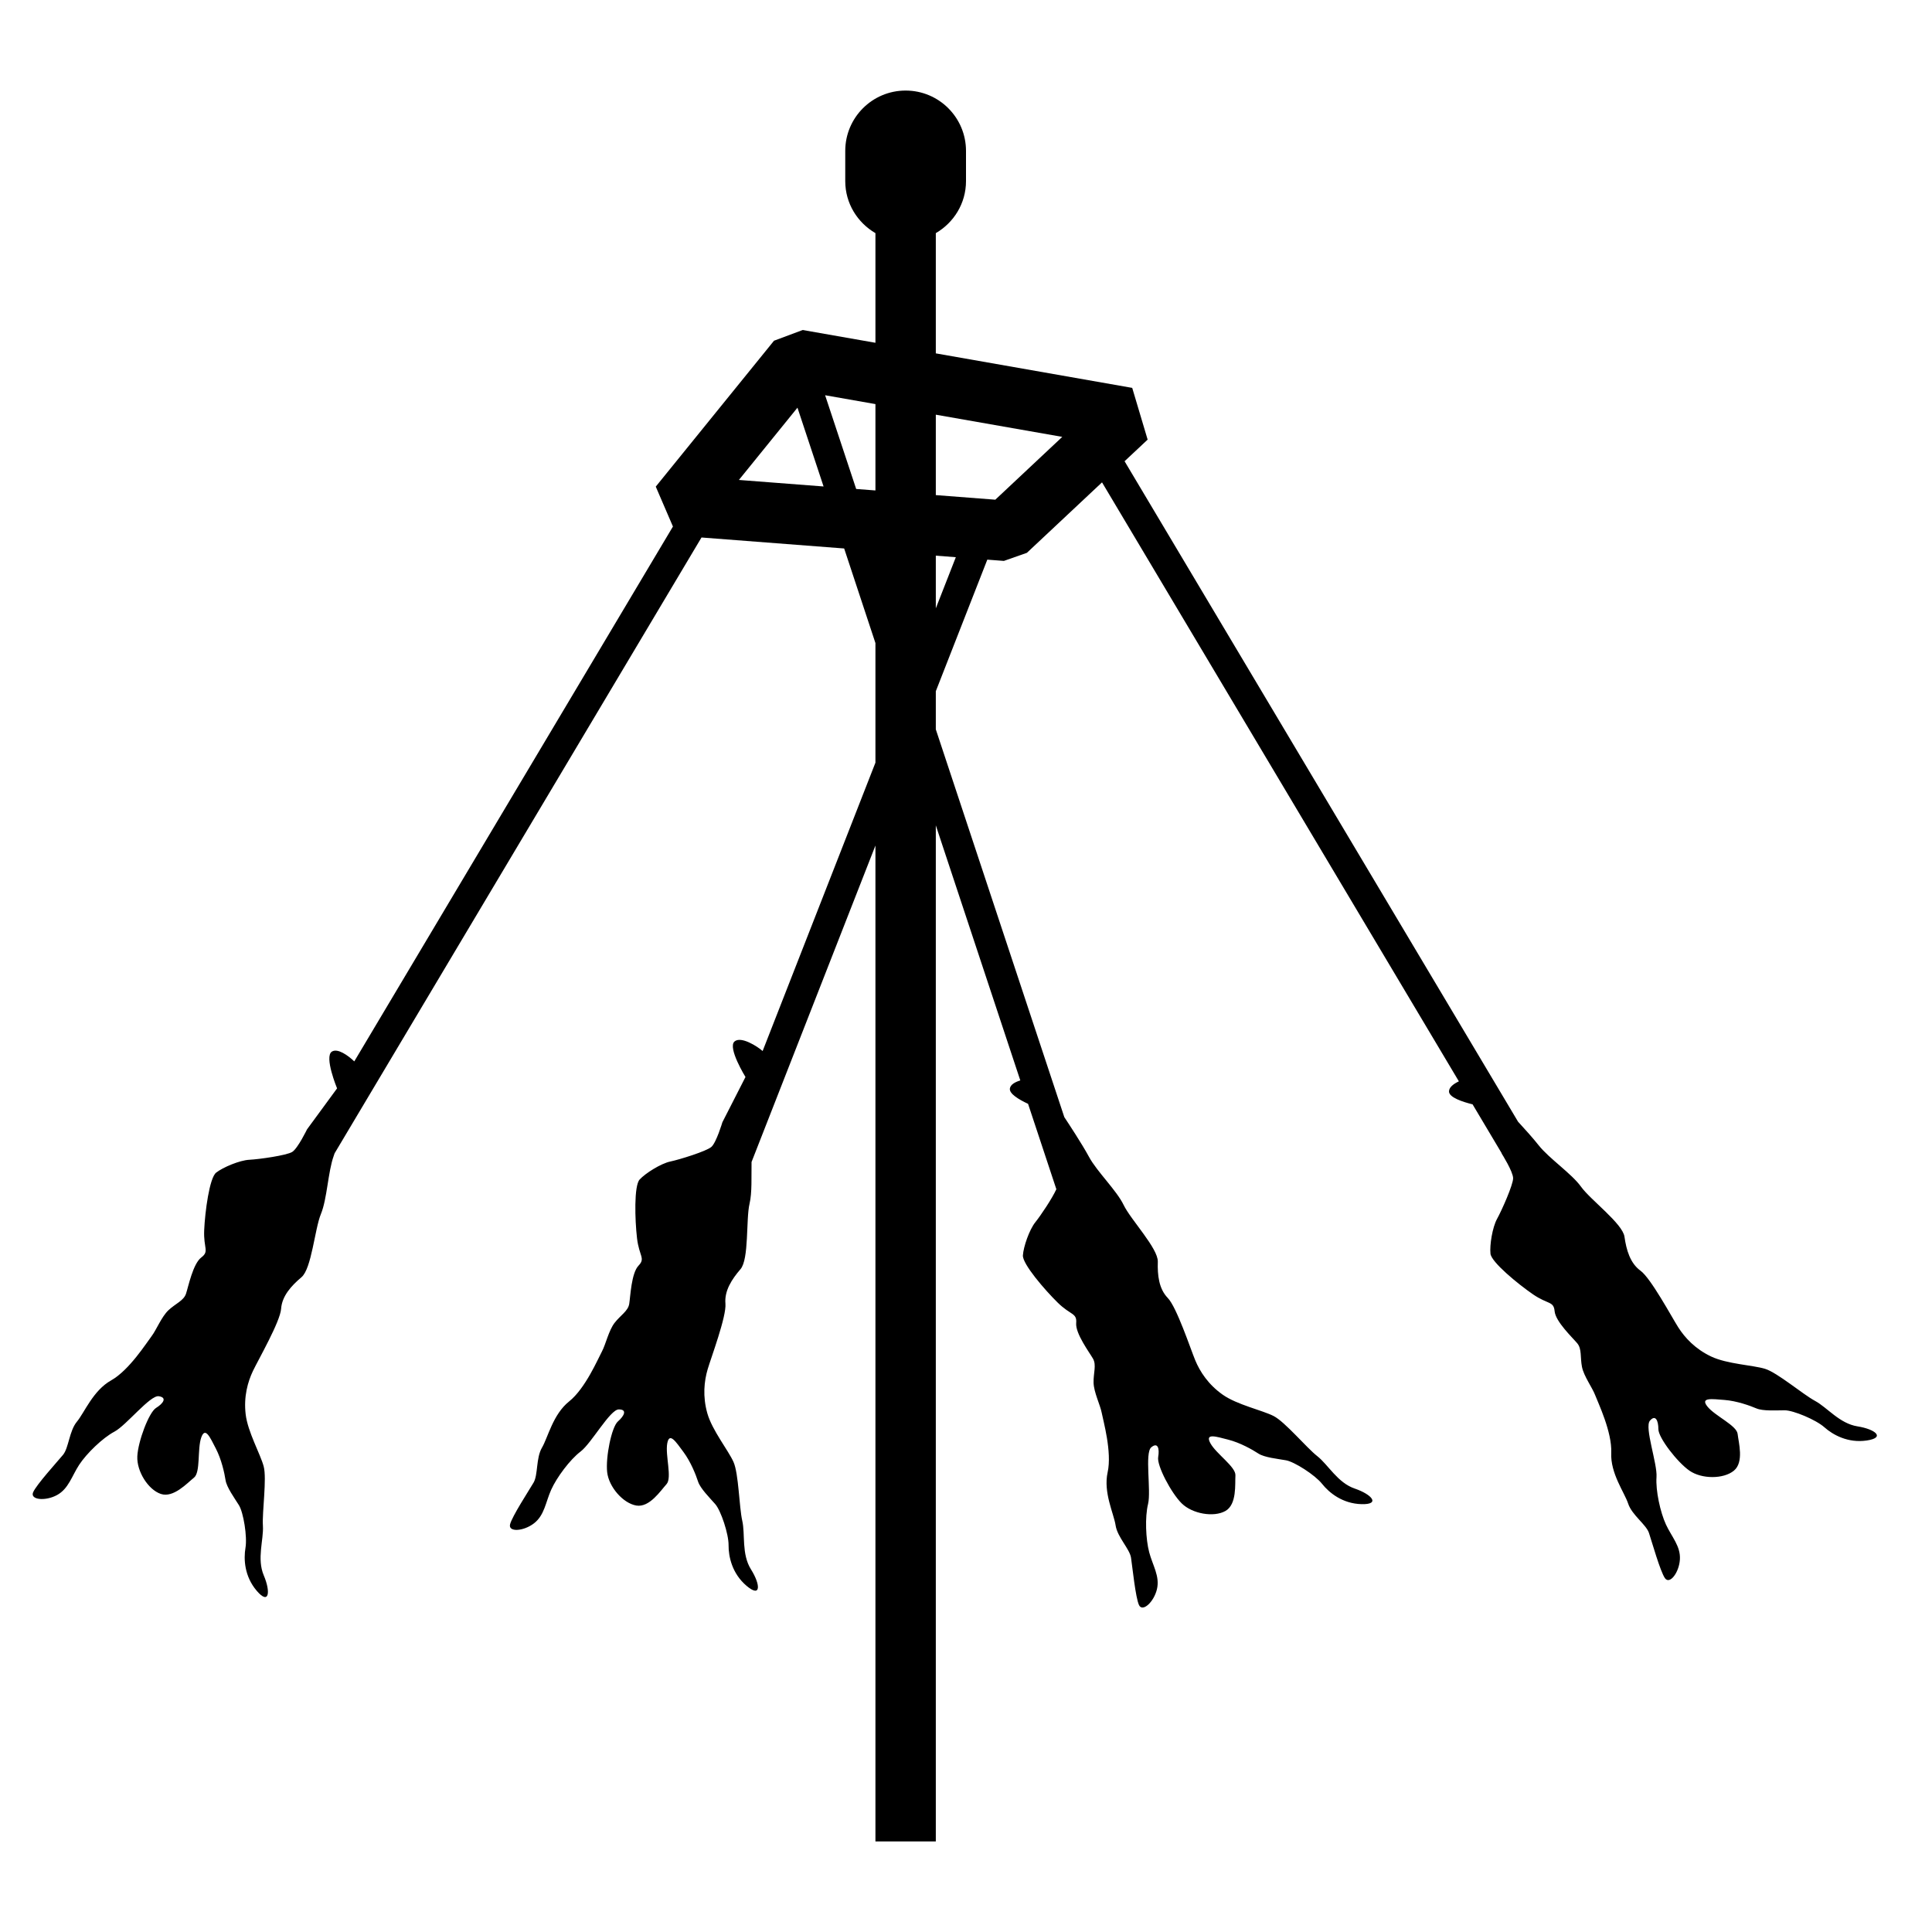 <?xml version="1.0" encoding="utf-8"?>
<!-- Generator: Adobe Illustrator 17.1.0, SVG Export Plug-In . SVG Version: 6.00 Build 0)  -->
<!DOCTYPE svg PUBLIC "-//W3C//DTD SVG 1.1//EN" "http://www.w3.org/Graphics/SVG/1.1/DTD/svg11.dtd">
<svg version="1.1" xmlns="http://www.w3.org/2000/svg" xmlns:xlink="http://www.w3.org/1999/xlink" x="0px" y="0px"
	 viewBox="0 0 64 64" enable-background="new 0 0 64 64" xml:space="preserve">
<g id="Imagenes">
</g>
<g id="Layer_2">
	<path d="M61.531,47.25c-0.594-0.094-1-0.625-1.406-0.844s-1.25-0.938-1.656-1.062s-1.25-0.156-1.781-0.406
		s-0.875-0.625-1.094-0.969s-0.906-1.625-1.25-1.875s-0.469-0.688-0.531-1.125s-1.125-1.219-1.438-1.656s-1.062-0.938-1.406-1.375
		c-0.178-0.226-0.455-0.535-0.682-0.781L37.253,15.279l0.764-0.716l-0.511-1.714L31,11.706V7.723C31.595,7.376,32,6.738,32,6V5
		c0-1.105-0.895-2-2-2s-2,0.895-2,2v1c0,0.738,0.405,1.376,1,1.723v3.632l-2.41-0.423l-0.95,0.355l-3.917,4.833l0.569,1.322
		L11.736,35.16c-0.207-0.197-0.549-0.444-0.741-0.325c-0.265,0.165,0.171,1.219,0.171,1.219l-0.995,1.357
		c0,0-0.306,0.632-0.491,0.748c-0.186,0.116-1.1,0.244-1.421,0.26S7.383,38.67,7.16,38.845c-0.222,0.175-0.369,1.298-0.396,1.904
		c-0.027,0.606,0.178,0.699-0.097,0.907c-0.275,0.208-0.428,0.967-0.505,1.199c-0.076,0.232-0.348,0.328-0.58,0.546
		c-0.232,0.218-0.402,0.655-0.564,0.867c-0.163,0.212-0.737,1.122-1.337,1.459s-0.882,1.066-1.135,1.37
		c-0.252,0.304-0.269,0.868-0.458,1.096s-0.889,0.996-0.992,1.244c-0.103,0.248,0.407,0.299,0.792,0.089
		c0.385-0.21,0.491-0.631,0.736-1.005c0.246-0.374,0.773-0.887,1.167-1.096s1.184-1.217,1.469-1.173
		c0.285,0.043,0.149,0.239-0.09,0.387c-0.239,0.149-0.598,1.109-0.621,1.603c-0.024,0.494,0.356,1.103,0.777,1.246
		s0.878-0.363,1.1-0.539c0.222-0.175,0.107-0.951,0.24-1.328c0.133-0.378,0.295,0,0.483,0.362c0.188,0.361,0.287,0.815,0.323,1.05
		s0.294,0.59,0.443,0.829c0.149,0.239,0.28,1.04,0.217,1.411c-0.063,0.371-0.038,0.944,0.373,1.425
		c0.41,0.481,0.467,0.04,0.232-0.513c-0.234-0.553,0.001-1.179-0.028-1.64c-0.029-0.461,0.134-1.557,0.026-1.968
		c-0.109-0.411-0.529-1.143-0.597-1.727c-0.069-0.583,0.068-1.073,0.244-1.441s0.9-1.629,0.93-2.053
		c0.03-0.424,0.336-0.761,0.674-1.046c0.338-0.284,0.439-1.599,0.645-2.096c0.206-0.497,0.234-1.398,0.423-1.921
		c0.01-0.027,0.02-0.059,0.03-0.088l12.154-20.4l4.726,0.364L29,21.303v3.961l-3.737,9.553c-0.169-0.151-0.716-0.504-0.932-0.316
		c-0.235,0.206,0.364,1.176,0.364,1.176l-0.765,1.499c0,0-0.2,0.673-0.365,0.817c-0.165,0.144-1.047,0.417-1.361,0.484
		c-0.315,0.067-0.823,0.388-1.015,0.596c-0.191,0.209-0.157,1.34-0.087,1.943c0.07,0.603,0.288,0.662,0.049,0.911
		c-0.238,0.25-0.268,1.023-0.307,1.264c-0.038,0.241-0.291,0.379-0.486,0.632s-0.292,0.711-0.418,0.946
		c-0.127,0.235-0.548,1.225-1.086,1.654s-0.701,1.193-0.901,1.534s-0.127,0.899-0.277,1.155c-0.15,0.256-0.718,1.125-0.78,1.387
		s0.45,0.23,0.796-0.039c0.346-0.269,0.383-0.701,0.566-1.109s0.621-0.999,0.977-1.269c0.356-0.27,0.974-1.391,1.262-1.393
		s0.185,0.212-0.027,0.397s-0.412,1.19-0.357,1.681s0.528,1.032,0.966,1.106c0.438,0.074,0.809-0.499,1-0.708
		c0.191-0.209-0.046-0.955,0.024-1.349c0.071-0.394,0.291-0.047,0.535,0.28s0.414,0.759,0.487,0.985
		c0.073,0.226,0.385,0.535,0.57,0.747s0.443,0.982,0.44,1.358c-0.003,0.376,0.114,0.938,0.596,1.347
		c0.482,0.409,0.467-0.035,0.147-0.544s-0.187-1.164-0.29-1.614c-0.103-0.45-0.117-1.558-0.29-1.946
		c-0.173-0.388-0.705-1.044-0.866-1.609c-0.161-0.565-0.105-1.07,0.01-1.461s0.627-1.752,0.589-2.175
		c-0.038-0.423,0.209-0.805,0.498-1.14c0.288-0.335,0.178-1.649,0.301-2.172c0.086-0.362,0.058-0.899,0.066-1.379L29,28.009V61h2
		V27.341l2.799,8.45c-0.175,0.053-0.323,0.136-0.345,0.264c-0.031,0.176,0.306,0.373,0.602,0.511l0.937,2.828
		c-0.135,0.301-0.521,0.876-0.694,1.091c-0.202,0.25-0.397,0.819-0.414,1.101c-0.018,0.282,0.721,1.141,1.154,1.566
		c0.433,0.425,0.64,0.334,0.611,0.678s0.434,0.964,0.556,1.176c0.122,0.212,0.012,0.478,0.02,0.797
		c0.008,0.319,0.22,0.736,0.27,0.999c0.049,0.262,0.345,1.297,0.196,1.969s0.205,1.368,0.264,1.759
		c0.059,0.391,0.467,0.779,0.511,1.073c0.044,0.293,0.149,1.327,0.265,1.569c0.116,0.242,0.494-0.104,0.594-0.531
		c0.1-0.427-0.143-0.786-0.257-1.219c-0.115-0.432-0.145-1.167-0.038-1.601s-0.117-1.694,0.106-1.877
		c0.222-0.183,0.277,0.048,0.229,0.325c-0.048,0.277,0.428,1.185,0.779,1.532c0.352,0.347,1.06,0.47,1.447,0.253
		s0.315-0.897,0.333-1.179c0.018-0.282-0.637-0.714-0.829-1.065s0.197-0.219,0.592-0.119s0.799,0.33,0.998,0.46
		c0.199,0.13,0.636,0.174,0.913,0.223c0.277,0.048,0.962,0.485,1.196,0.78c0.234,0.295,0.678,0.658,1.31,0.673
		c0.632,0.015,0.342-0.321-0.227-0.516c-0.569-0.194-0.878-0.788-1.24-1.073c-0.363-0.285-1.07-1.138-1.449-1.331
		c-0.379-0.193-1.205-0.369-1.685-0.706c-0.48-0.338-0.755-0.766-0.911-1.142c-0.156-0.376-0.613-1.757-0.909-2.062
		s-0.344-0.758-0.33-1.2c0.014-0.442-0.899-1.394-1.131-1.879c-0.233-0.485-0.885-1.106-1.149-1.596
		c-0.231-0.429-0.703-1.143-0.817-1.315L31,24.161v-1.263l1.706-4.359l0.55,0.042l0.761-0.268l2.489-2.334l11.821,19.842
		C48.149,35.905,48,36.018,48,36.156c0,0.198,0.45,0.345,0.781,0.427l0.957,1.607l0.011,0.029c0,0,0.375,0.594,0.375,0.812
		s-0.375,1.062-0.531,1.344s-0.25,0.875-0.219,1.156s0.906,1,1.406,1.344s0.688,0.219,0.719,0.562s0.594,0.875,0.75,1.062
		s0.094,0.469,0.156,0.781s0.344,0.688,0.438,0.938s0.562,1.219,0.531,1.906s0.438,1.312,0.562,1.688s0.594,0.688,0.688,0.969
		s0.375,1.281,0.531,1.5s0.469-0.188,0.494-0.625c0.026-0.438-0.276-0.75-0.463-1.156s-0.344-1.125-0.312-1.57
		s-0.406-1.648-0.219-1.867s0.281,0,0.281,0.281s0.625,1.094,1.031,1.375s1.125,0.281,1.469,0s0.156-0.938,0.125-1.219
		s-0.75-0.594-1-0.906s0.156-0.25,0.562-0.219s0.844,0.188,1.062,0.281s0.656,0.062,0.938,0.062s1.031,0.312,1.312,0.562
		s0.781,0.531,1.406,0.438S62.125,47.344,61.531,47.25z M24.477,15.899l1.94-2.394l0.865,2.61L24.477,15.899z M29,16.247
		l-0.638-0.049l-1.029-3.105L29,13.386V16.247z M31,20.152v-1.745l0.663,0.051L31,20.152z M32.971,16.553L31,16.401v-2.664
		l4.189,0.735L32.971,16.553z"/>
</g>
</svg>
